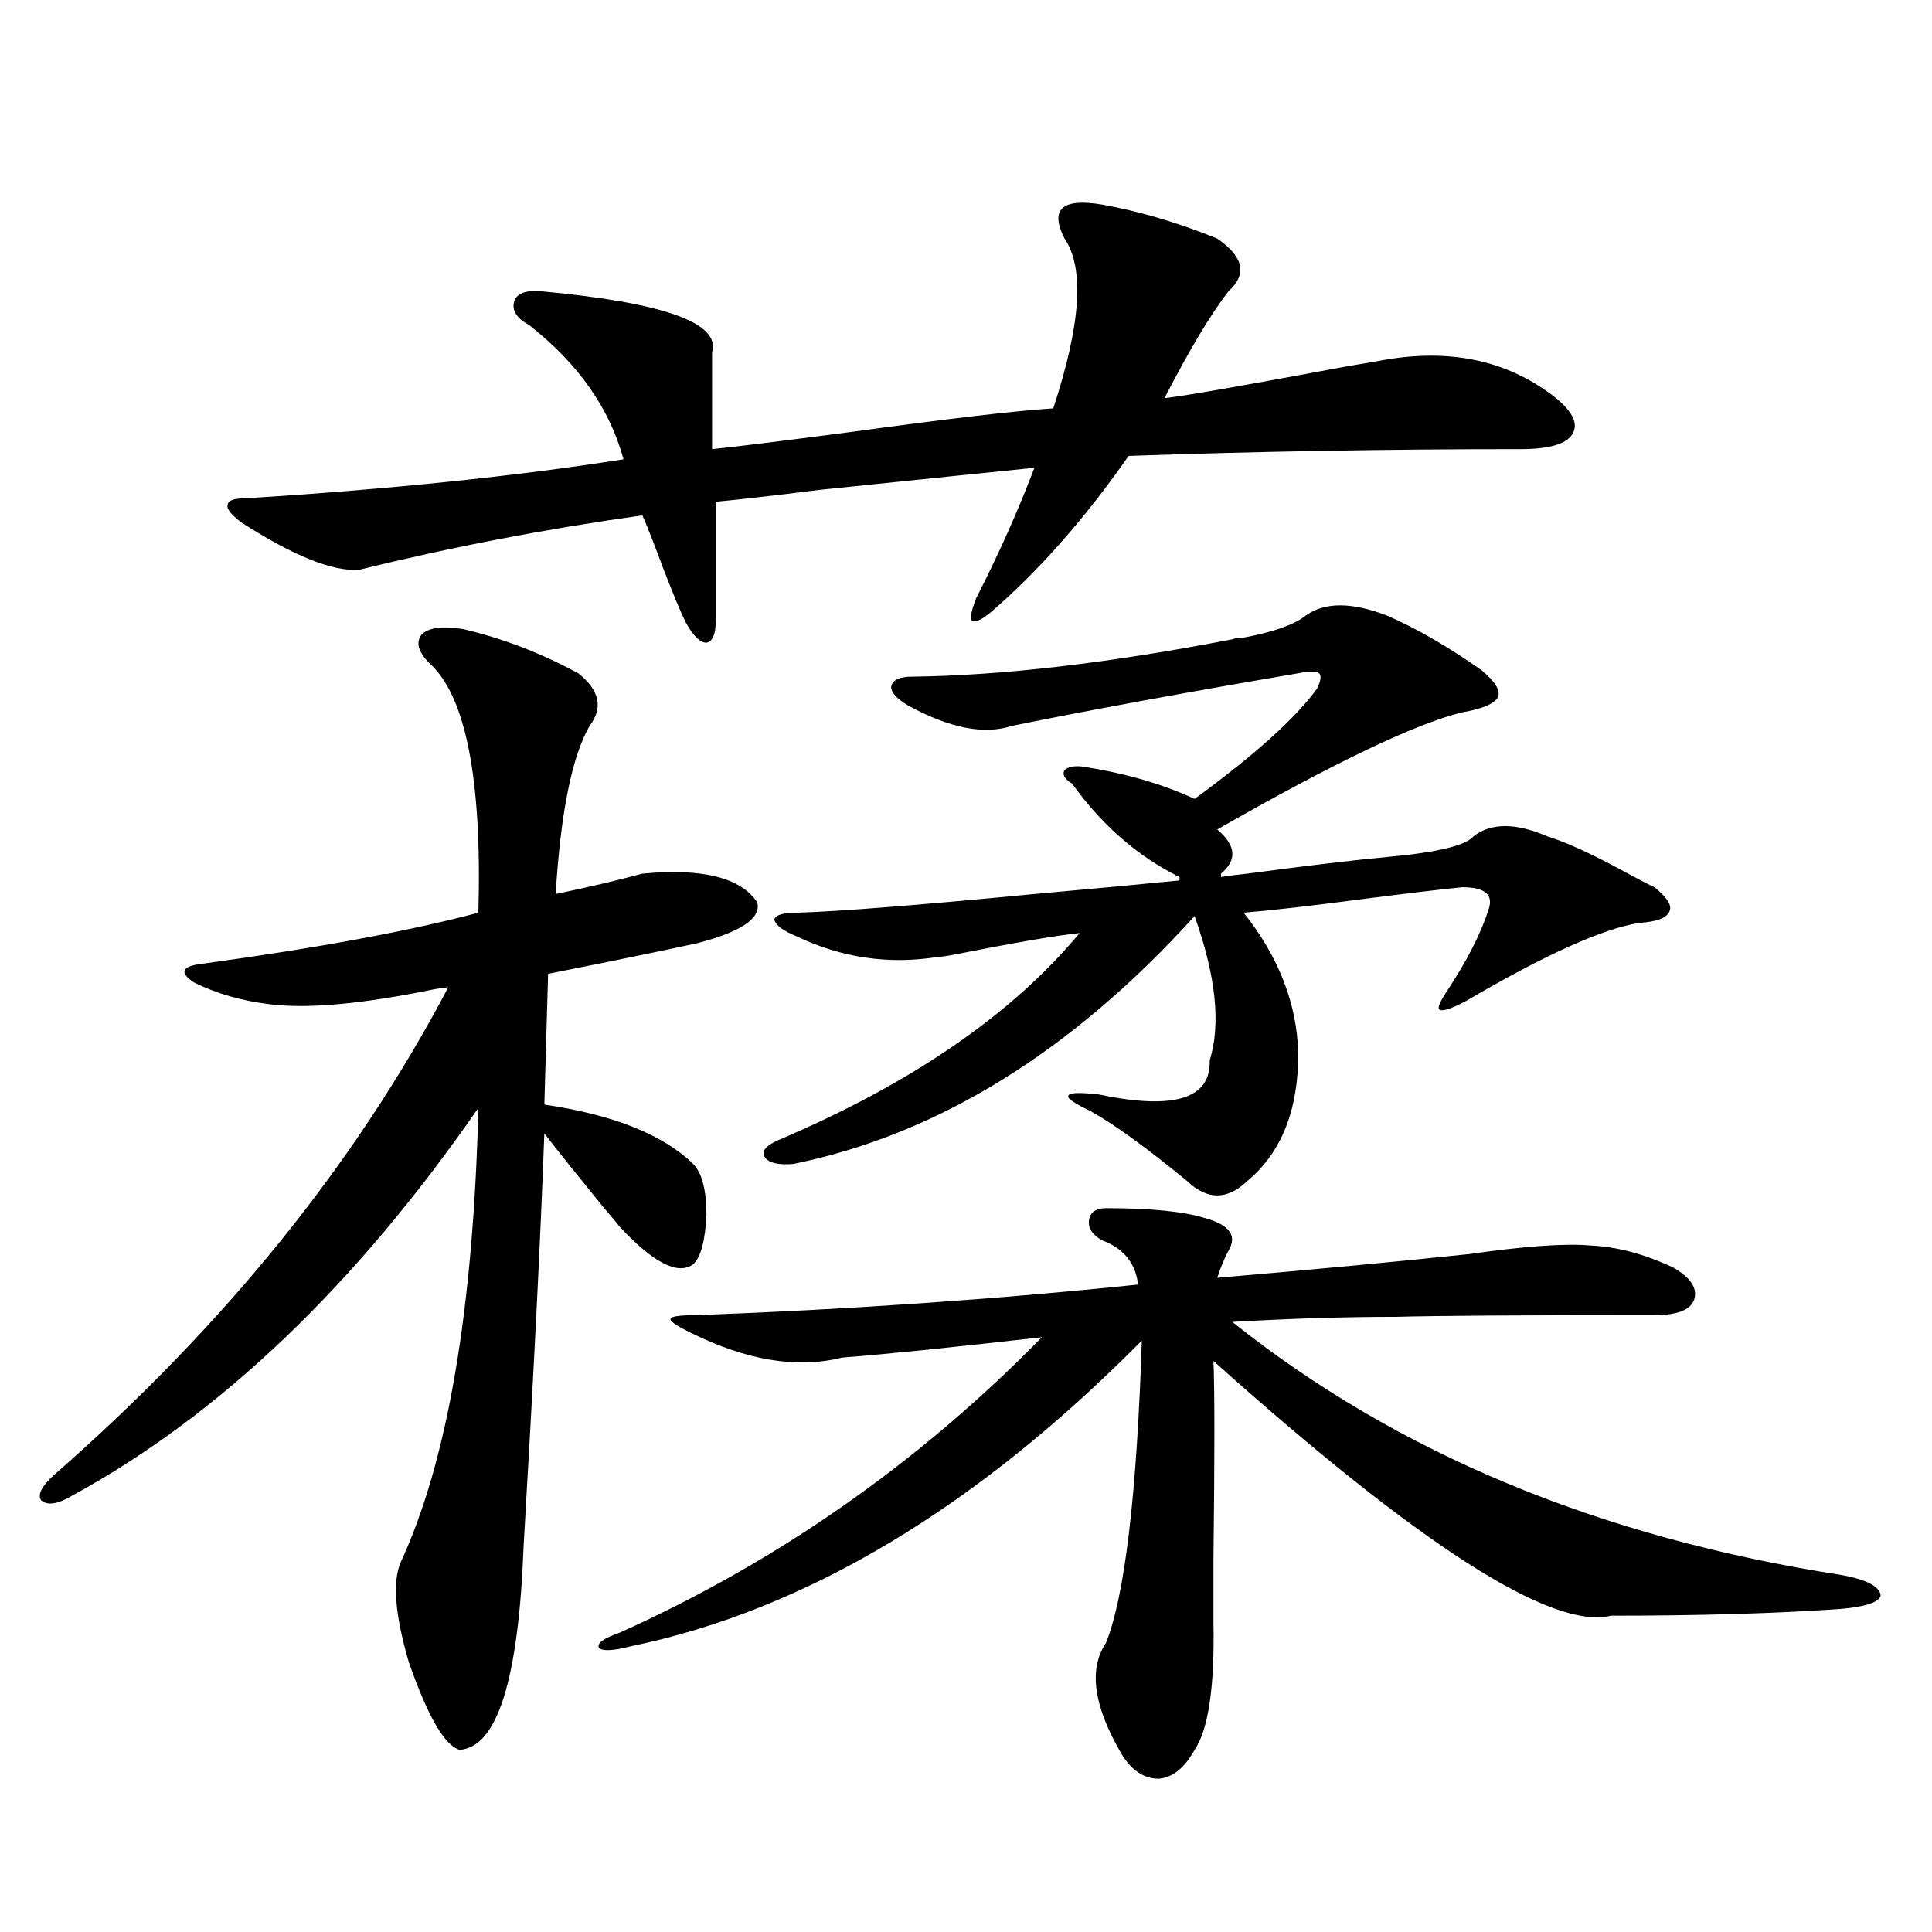 <?xml version="1.0" encoding="utf-8"?>
<!-- Generator: Adobe Illustrator 16.0.0, SVG Export Plug-In . SVG Version: 6.00 Build 0)  -->
<!DOCTYPE svg PUBLIC "-//W3C//DTD SVG 1.1//EN" "http://www.w3.org/Graphics/SVG/1.1/DTD/svg11.dtd">
<svg version="1.1" id="图层_1" xmlns="http://www.w3.org/2000/svg" xmlns:xlink="http://www.w3.org/1999/xlink" x="0px" y="0px"
	 width="1000px" height="1000px" viewBox="0 0 1000 1000" enable-background="new 0 0 1000 1000" xml:space="preserve">
<path d="M239.799,325.633c20.152,4.697,39.999,12.305,59.511,22.852c11.052,8.789,13.003,17.881,5.854,27.246
	c-9.115,15.82-14.969,44.824-17.561,87.012c16.905-3.516,31.859-7.031,44.877-10.547c31.219-2.925,51.051,2.061,59.511,14.941
	c1.951,8.213-8.46,15.244-31.219,21.094c-18.871,4.106-44.557,9.38-77.071,15.82l-1.951,67.676
	c35.762,5.273,61.462,15.532,77.071,30.762c4.543,4.697,6.829,13.486,6.829,26.367c-0.655,13.486-2.927,21.973-6.829,25.488
	c-7.805,5.864-20.487-0.576-38.048-19.336c-1.311-1.758-4.237-5.273-8.78-10.547c-14.313-17.578-24.39-30.171-30.243-37.793
	c-1.951,53.916-5.533,125.107-10.731,213.574c-2.606,69.132-13.658,104.288-33.17,105.469c-7.805-2.348-16.585-17.578-26.341-45.703
	c-7.164-24.609-8.46-41.885-3.902-51.855c24.055-52.144,37.393-130.366,39.999-234.668
	c-63.748,91.997-133.655,158.794-209.751,200.391c-7.805,4.697-13.338,5.576-16.585,2.637c-1.951-2.925,0.32-7.319,6.829-13.184
	c87.803-76.753,155.759-160.84,203.897-252.246c-1.311,0-3.582,0.303-6.829,0.879c-37.072,7.622-65.364,10.259-84.876,7.91
	c-14.969-1.758-28.292-5.562-39.999-11.426c-7.805-5.273-6.188-8.486,4.878-9.668c59.831-8.198,107.314-16.987,142.436-26.367
	c1.951-69.131-6.509-112.197-25.365-129.199c-5.854-5.85-7.164-10.835-3.902-14.941
	C222.238,324.754,229.388,323.875,239.799,325.633z M570.522,105.906c19.512,3.516,39.344,9.38,59.511,17.578
	c13.658,9.38,15.609,18.457,5.854,27.246c-9.115,11.729-20.167,30.186-33.17,55.371c10.396-1.167,42.271-6.729,95.607-16.699
	c7.149-1.167,12.348-2.046,15.609-2.637c33.811-6.44,62.758-1.167,86.827,15.82c11.707,8.213,16.25,15.244,13.658,21.094
	c-2.606,5.864-11.707,8.789-27.316,8.789c-68.291,0-135.941,1.182-202.922,3.516c-22.118,31.641-45.212,58.008-69.267,79.102
	c-5.854,5.273-9.756,7.334-11.707,6.152c-1.311-0.576-0.655-4.395,1.951-11.426c11.707-22.852,21.783-45.4,30.243-67.676
	c-17.561,1.758-54.633,5.576-111.217,11.426c-23.414,2.939-41.31,4.985-53.657,6.152v60.645c0,7.622-1.631,11.729-4.878,12.305
	c-3.262,0-6.829-3.516-10.731-10.547c-2.606-5.273-6.509-14.639-11.707-28.125c-4.558-12.305-8.14-21.382-10.731-27.246
	c-50.09,7.031-98.869,16.411-146.338,28.125c-13.658,1.182-34.146-7.031-61.462-24.609c-5.213-4.092-7.484-7.031-6.829-8.789
	c0-2.334,2.927-3.516,8.78-3.516c74.785-4.683,140.149-11.426,196.093-20.215c-7.164-26.367-23.414-49.507-48.779-69.434
	c-6.509-3.516-9.115-7.607-7.805-12.305c1.296-4.092,5.854-5.85,13.658-5.273c63.733,5.864,93.321,16.411,88.778,31.641v50.098
	c11.707-1.167,35.441-4.092,71.218-8.789c51.371-7.031,86.492-11.123,105.363-12.305c14.299-43.354,16.25-72.646,5.854-87.891
	c-3.902-7.607-4.237-12.881-0.976-15.82C553.282,104.739,560.111,104.148,570.522,105.906z M572.474,625.34
	c23.414,0,40.64,1.758,51.706,5.273c12.348,3.516,16.25,9.092,11.707,16.699c-1.951,3.516-3.902,8.213-5.854,14.063
	c48.124-4.092,91.705-8.198,130.729-12.305c28.612-4.092,49.42-5.562,62.438-4.395c13.658,0.591,27.957,4.395,42.926,11.426
	c9.101,5.273,12.683,10.85,10.731,16.699c-1.951,5.273-8.78,7.91-20.487,7.91c-68.291,0-112.848,0.303-133.655,0.879
	c-26.676,0-54.968,0.879-84.876,2.637c85.196,67.979,190.239,111.621,315.114,130.957c13.003,2.349,19.832,5.864,20.487,10.547
	c-0.655,3.516-7.484,5.851-20.487,7.031c-33.17,2.335-72.849,3.516-119.021,3.516c-30.578,7.608-99.189-36.323-205.849-131.836
	c0.641,15.244,0.641,49.219,0,101.953c0,17.002,0,28.125,0,33.398c0.641,33.398-2.606,55.371-9.756,65.918
	c-5.213,9.366-11.387,14.352-18.536,14.941c-7.805,0-14.313-4.395-19.512-13.184c-14.313-24.609-16.92-43.656-7.805-57.129
	c9.756-24.609,15.93-76.753,18.536-156.445c-85.852,86.724-173.989,139.444-264.384,158.203c-9.115,2.335-14.634,2.637-16.585,0.879
	c-1.311-2.348,2.271-4.984,10.731-7.91c81.949-36.914,154.783-87.891,218.531-152.93c-46.188,5.273-80.653,8.789-103.412,10.547
	c-23.414,5.864-49.755,1.47-79.022-13.184c-7.164-3.516-10.411-5.85-9.756-7.031c0.641-1.167,5.198-1.758,13.658-1.758
	c78.688-2.925,154.783-8.198,228.287-15.82c-1.311-11.123-7.484-18.745-18.536-22.852c-5.213-2.925-7.484-6.44-6.829-10.547
	C564.334,627.4,567.261,625.34,572.474,625.34z M800.761,432.859c9.756,2.939,23.734,9.38,41.95,19.336
	c6.494,3.516,11.052,5.864,13.658,7.031c6.494,5.273,9.101,9.38,7.805,12.305c-1.311,3.516-6.509,5.576-15.609,6.152
	c-18.871,2.939-48.779,16.411-89.754,40.43c-7.805,4.106-12.362,5.576-13.658,4.395c-1.311-0.576,0-3.804,3.902-9.668
	c10.396-15.82,17.561-29.883,21.463-42.188c2.592-7.607-1.951-11.426-13.658-11.426c-11.707,1.182-28.947,3.228-51.706,6.152
	c-26.676,3.516-47.163,5.864-61.462,7.031c18.201,22.852,27.637,47.173,28.292,72.949c0,29.307-8.78,51.279-26.341,65.918
	c-10.411,9.971-20.822,9.971-31.219,0c-21.463-17.578-38.048-29.58-49.755-36.035c-8.46-4.092-12.362-6.729-11.707-7.91
	c0-1.758,5.198-2.046,15.609-0.879c39.023,8.213,58.2,2.349,57.56-17.578c5.854-18.745,3.247-43.643-7.805-74.707
	c-63.748,70.313-133.015,113.091-207.8,128.32c-7.805,0.591-12.683-0.576-14.634-3.516c-1.951-2.925,0.32-5.85,6.829-8.789
	c68.932-29.292,120.973-65.039,156.094-107.227c-11.707,1.182-33.825,4.985-66.34,11.426c-3.262,0.591-5.533,0.879-6.829,0.879
	c-25.365,4.106-49.755,0.591-73.169-10.547c-7.164-2.925-11.066-5.85-11.707-8.789c0.641-2.334,4.543-3.516,11.707-3.516
	c20.808-0.576,61.782-3.804,122.924-9.668c32.515-2.925,57.56-5.273,75.12-7.031v-1.758c-21.463-10.547-39.999-26.655-55.608-48.34
	c-3.902-2.334-5.213-4.683-3.902-7.031c1.951-1.758,5.198-2.334,9.756-1.758c22.104,3.516,41.295,9.092,57.56,16.699
	c31.219-22.852,52.347-41.885,63.413-57.129c1.951-4.092,2.271-6.729,0.976-7.91c-1.311-1.167-4.878-1.167-10.731,0
	c-58.535,9.971-107.97,19.048-148.289,27.246c-14.313,4.697-32.194,1.182-53.657-10.547c-5.854-3.516-8.78-6.729-8.78-9.668
	c0.641-3.516,4.223-5.273,10.731-5.273c46.828-0.576,102.102-7.031,165.85-19.336c1.296-0.576,3.247-0.879,5.854-0.879
	c15.609-2.925,26.341-6.729,32.194-11.426c9.756-7.031,23.734-7.031,41.95,0c14.954,6.455,31.219,15.82,48.779,28.125
	c7.149,5.864,10.076,10.547,8.78,14.063c-1.951,3.516-8.14,6.152-18.536,7.91c-24.069,5.864-66.34,26.079-126.826,60.645
	c9.756,8.213,10.396,15.82,1.951,22.852v1.758c3.247-0.576,7.805-1.167,13.658-1.758c30.563-4.092,55.273-7.031,74.145-8.789
	c24.71-2.334,39.023-5.85,42.926-10.547C771.813,425.828,784.496,425.828,800.761,432.859z"/>
</svg>
